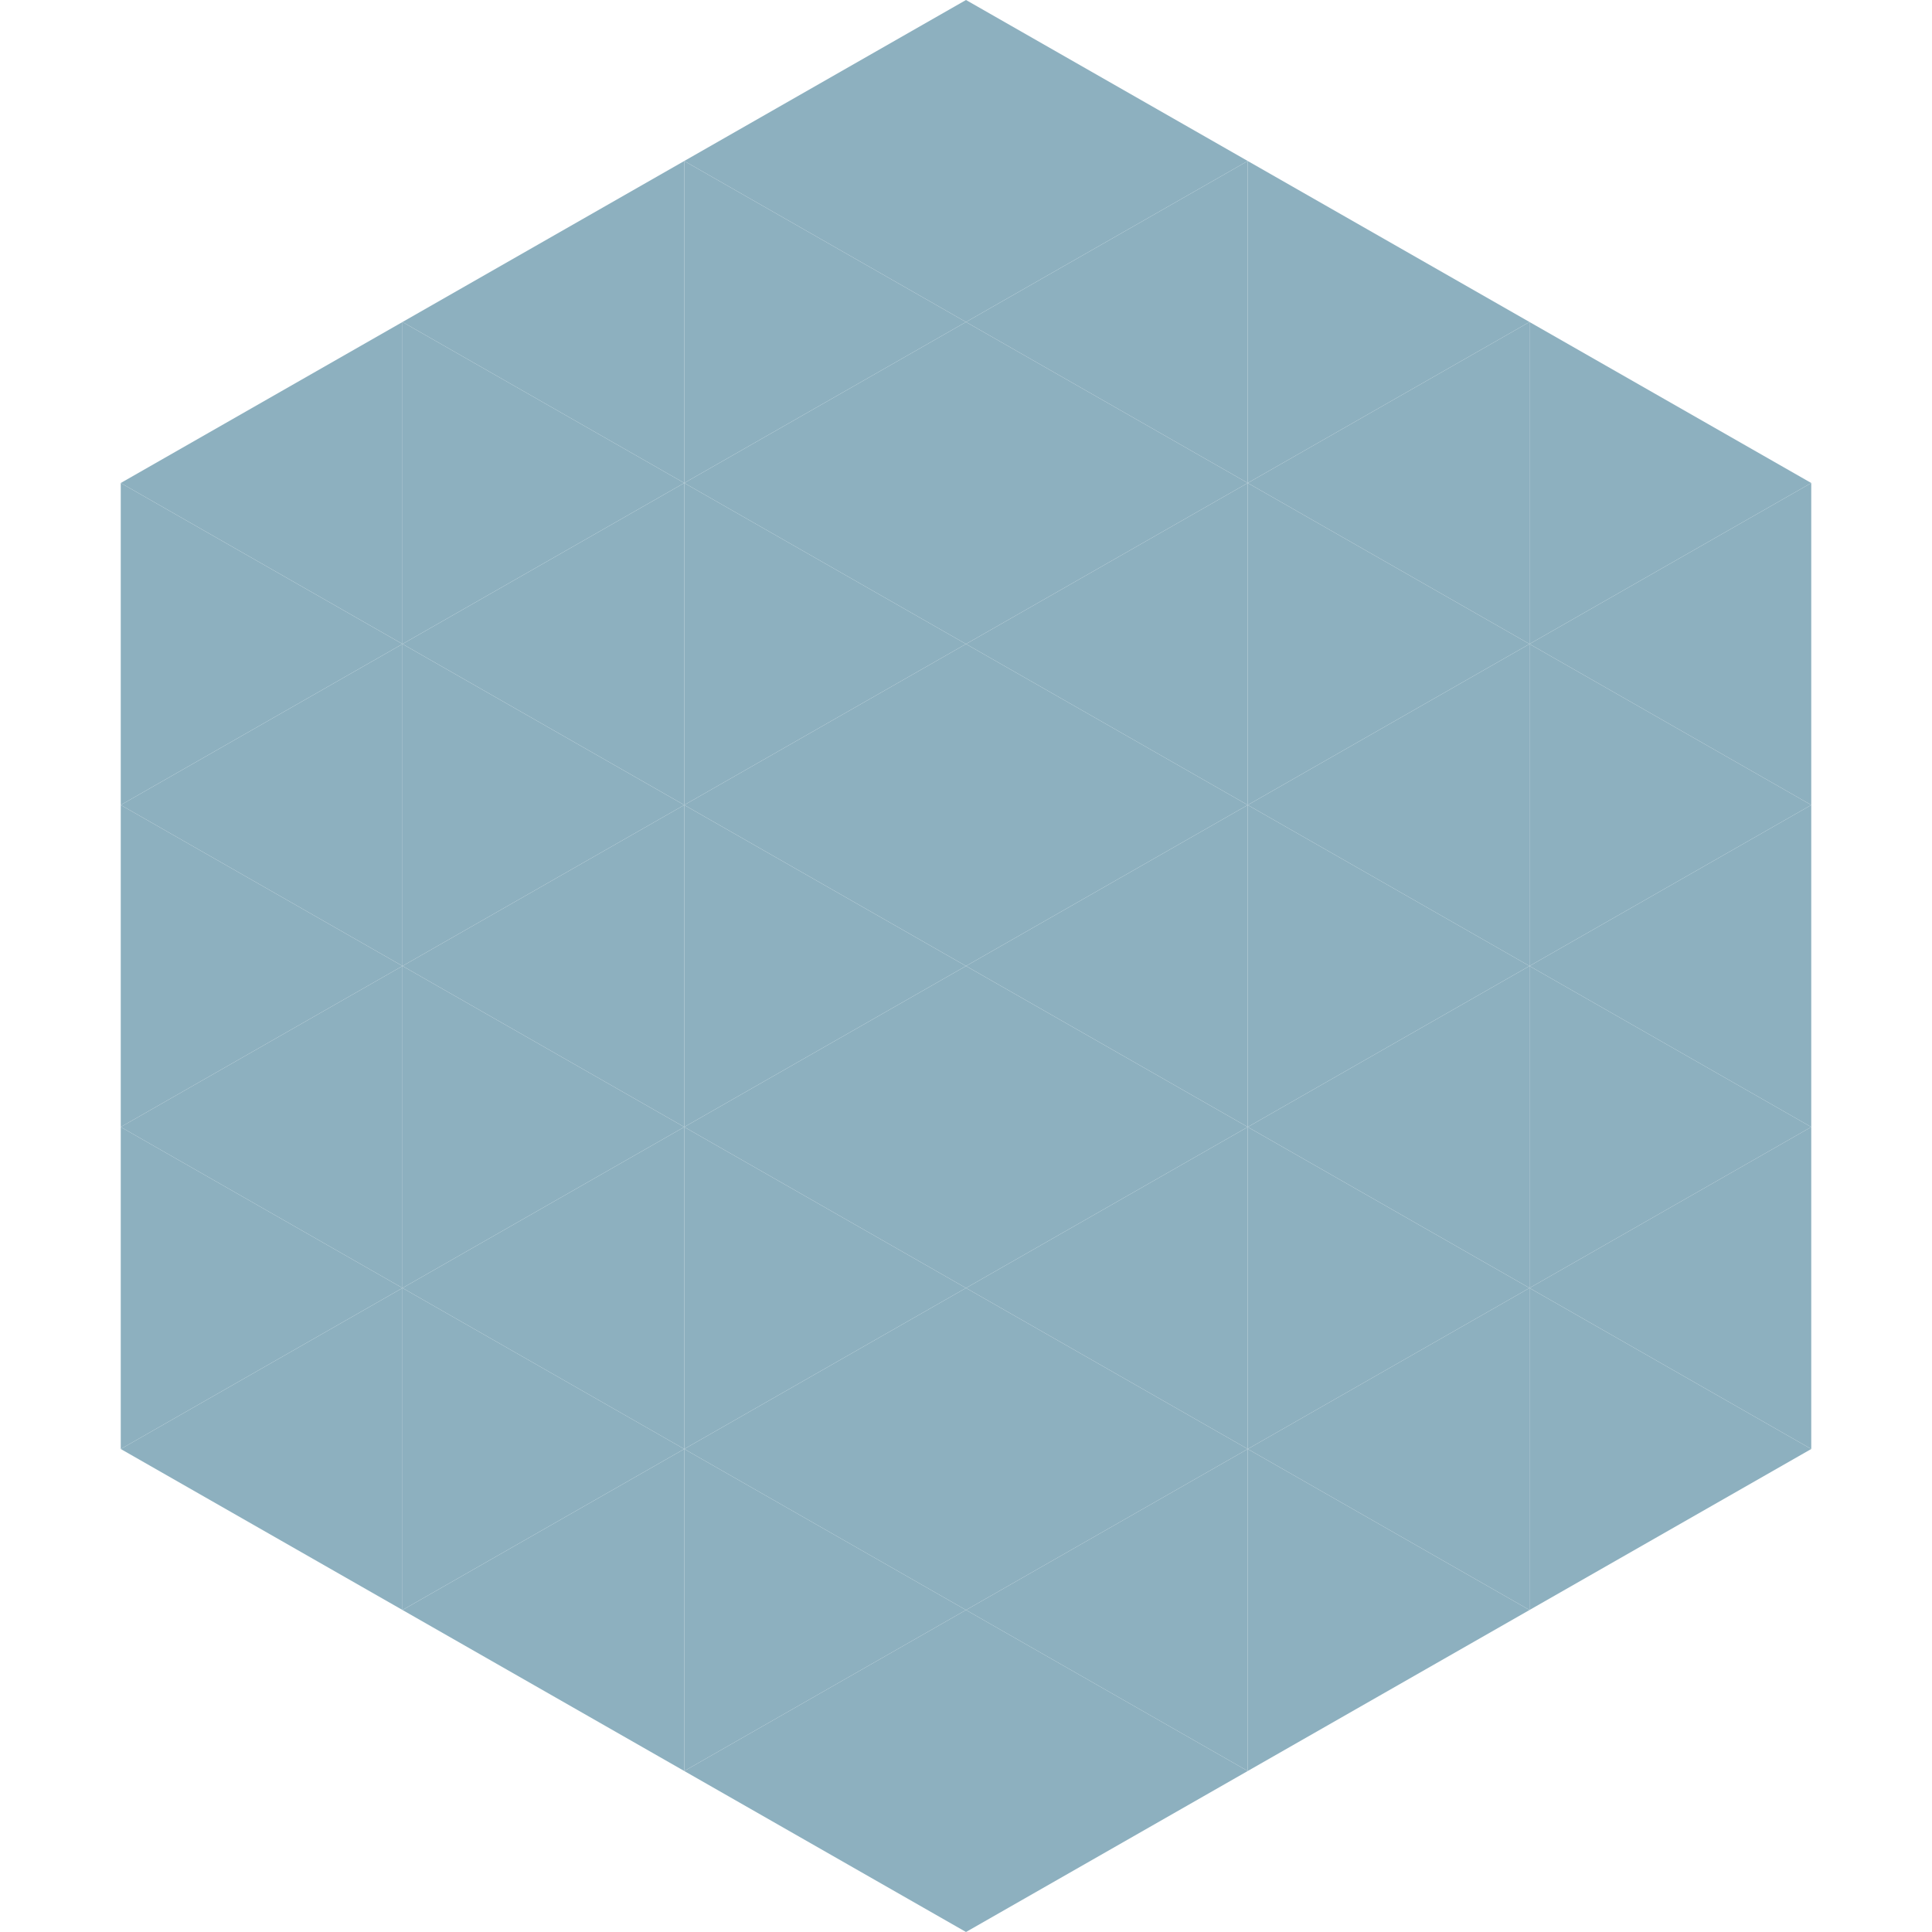 <?xml version="1.0"?>
<!-- Generated by SVGo -->
<svg width="240" height="240"
     xmlns="http://www.w3.org/2000/svg"
     xmlns:xlink="http://www.w3.org/1999/xlink">
<polygon points="50,40 15,60 50,80" style="fill:rgb(141,176,191)" />
<polygon points="190,40 225,60 190,80" style="fill:rgb(141,176,191)" />
<polygon points="15,60 50,80 15,100" style="fill:rgb(141,176,191)" />
<polygon points="225,60 190,80 225,100" style="fill:rgb(141,176,191)" />
<polygon points="50,80 15,100 50,120" style="fill:rgb(141,176,191)" />
<polygon points="190,80 225,100 190,120" style="fill:rgb(141,176,191)" />
<polygon points="15,100 50,120 15,140" style="fill:rgb(141,176,191)" />
<polygon points="225,100 190,120 225,140" style="fill:rgb(141,176,191)" />
<polygon points="50,120 15,140 50,160" style="fill:rgb(141,176,191)" />
<polygon points="190,120 225,140 190,160" style="fill:rgb(141,176,191)" />
<polygon points="15,140 50,160 15,180" style="fill:rgb(141,176,191)" />
<polygon points="225,140 190,160 225,180" style="fill:rgb(141,176,191)" />
<polygon points="50,160 15,180 50,200" style="fill:rgb(141,176,191)" />
<polygon points="190,160 225,180 190,200" style="fill:rgb(141,176,191)" />
<polygon points="15,180 50,200 15,220" style="fill:rgb(255,255,255); fill-opacity:0" />
<polygon points="225,180 190,200 225,220" style="fill:rgb(255,255,255); fill-opacity:0" />
<polygon points="50,0 85,20 50,40" style="fill:rgb(255,255,255); fill-opacity:0" />
<polygon points="190,0 155,20 190,40" style="fill:rgb(255,255,255); fill-opacity:0" />
<polygon points="85,20 50,40 85,60" style="fill:rgb(141,176,191)" />
<polygon points="155,20 190,40 155,60" style="fill:rgb(141,176,191)" />
<polygon points="50,40 85,60 50,80" style="fill:rgb(141,176,191)" />
<polygon points="190,40 155,60 190,80" style="fill:rgb(141,176,191)" />
<polygon points="85,60 50,80 85,100" style="fill:rgb(141,176,191)" />
<polygon points="155,60 190,80 155,100" style="fill:rgb(141,176,191)" />
<polygon points="50,80 85,100 50,120" style="fill:rgb(141,176,191)" />
<polygon points="190,80 155,100 190,120" style="fill:rgb(141,176,191)" />
<polygon points="85,100 50,120 85,140" style="fill:rgb(141,176,191)" />
<polygon points="155,100 190,120 155,140" style="fill:rgb(141,176,191)" />
<polygon points="50,120 85,140 50,160" style="fill:rgb(141,176,191)" />
<polygon points="190,120 155,140 190,160" style="fill:rgb(141,176,191)" />
<polygon points="85,140 50,160 85,180" style="fill:rgb(141,176,191)" />
<polygon points="155,140 190,160 155,180" style="fill:rgb(141,176,191)" />
<polygon points="50,160 85,180 50,200" style="fill:rgb(141,176,191)" />
<polygon points="190,160 155,180 190,200" style="fill:rgb(141,176,191)" />
<polygon points="85,180 50,200 85,220" style="fill:rgb(141,176,191)" />
<polygon points="155,180 190,200 155,220" style="fill:rgb(141,176,191)" />
<polygon points="120,0 85,20 120,40" style="fill:rgb(141,176,191)" />
<polygon points="120,0 155,20 120,40" style="fill:rgb(141,176,191)" />
<polygon points="85,20 120,40 85,60" style="fill:rgb(141,176,191)" />
<polygon points="155,20 120,40 155,60" style="fill:rgb(141,176,191)" />
<polygon points="120,40 85,60 120,80" style="fill:rgb(141,176,191)" />
<polygon points="120,40 155,60 120,80" style="fill:rgb(141,176,191)" />
<polygon points="85,60 120,80 85,100" style="fill:rgb(141,176,191)" />
<polygon points="155,60 120,80 155,100" style="fill:rgb(141,176,191)" />
<polygon points="120,80 85,100 120,120" style="fill:rgb(141,176,191)" />
<polygon points="120,80 155,100 120,120" style="fill:rgb(141,176,191)" />
<polygon points="85,100 120,120 85,140" style="fill:rgb(141,176,191)" />
<polygon points="155,100 120,120 155,140" style="fill:rgb(141,176,191)" />
<polygon points="120,120 85,140 120,160" style="fill:rgb(141,176,191)" />
<polygon points="120,120 155,140 120,160" style="fill:rgb(141,176,191)" />
<polygon points="85,140 120,160 85,180" style="fill:rgb(141,176,191)" />
<polygon points="155,140 120,160 155,180" style="fill:rgb(141,176,191)" />
<polygon points="120,160 85,180 120,200" style="fill:rgb(141,176,191)" />
<polygon points="120,160 155,180 120,200" style="fill:rgb(141,176,191)" />
<polygon points="85,180 120,200 85,220" style="fill:rgb(141,176,191)" />
<polygon points="155,180 120,200 155,220" style="fill:rgb(141,176,191)" />
<polygon points="120,200 85,220 120,240" style="fill:rgb(141,176,191)" />
<polygon points="120,200 155,220 120,240" style="fill:rgb(141,176,191)" />
<polygon points="85,220 120,240 85,260" style="fill:rgb(255,255,255); fill-opacity:0" />
<polygon points="155,220 120,240 155,260" style="fill:rgb(255,255,255); fill-opacity:0" />
</svg>
